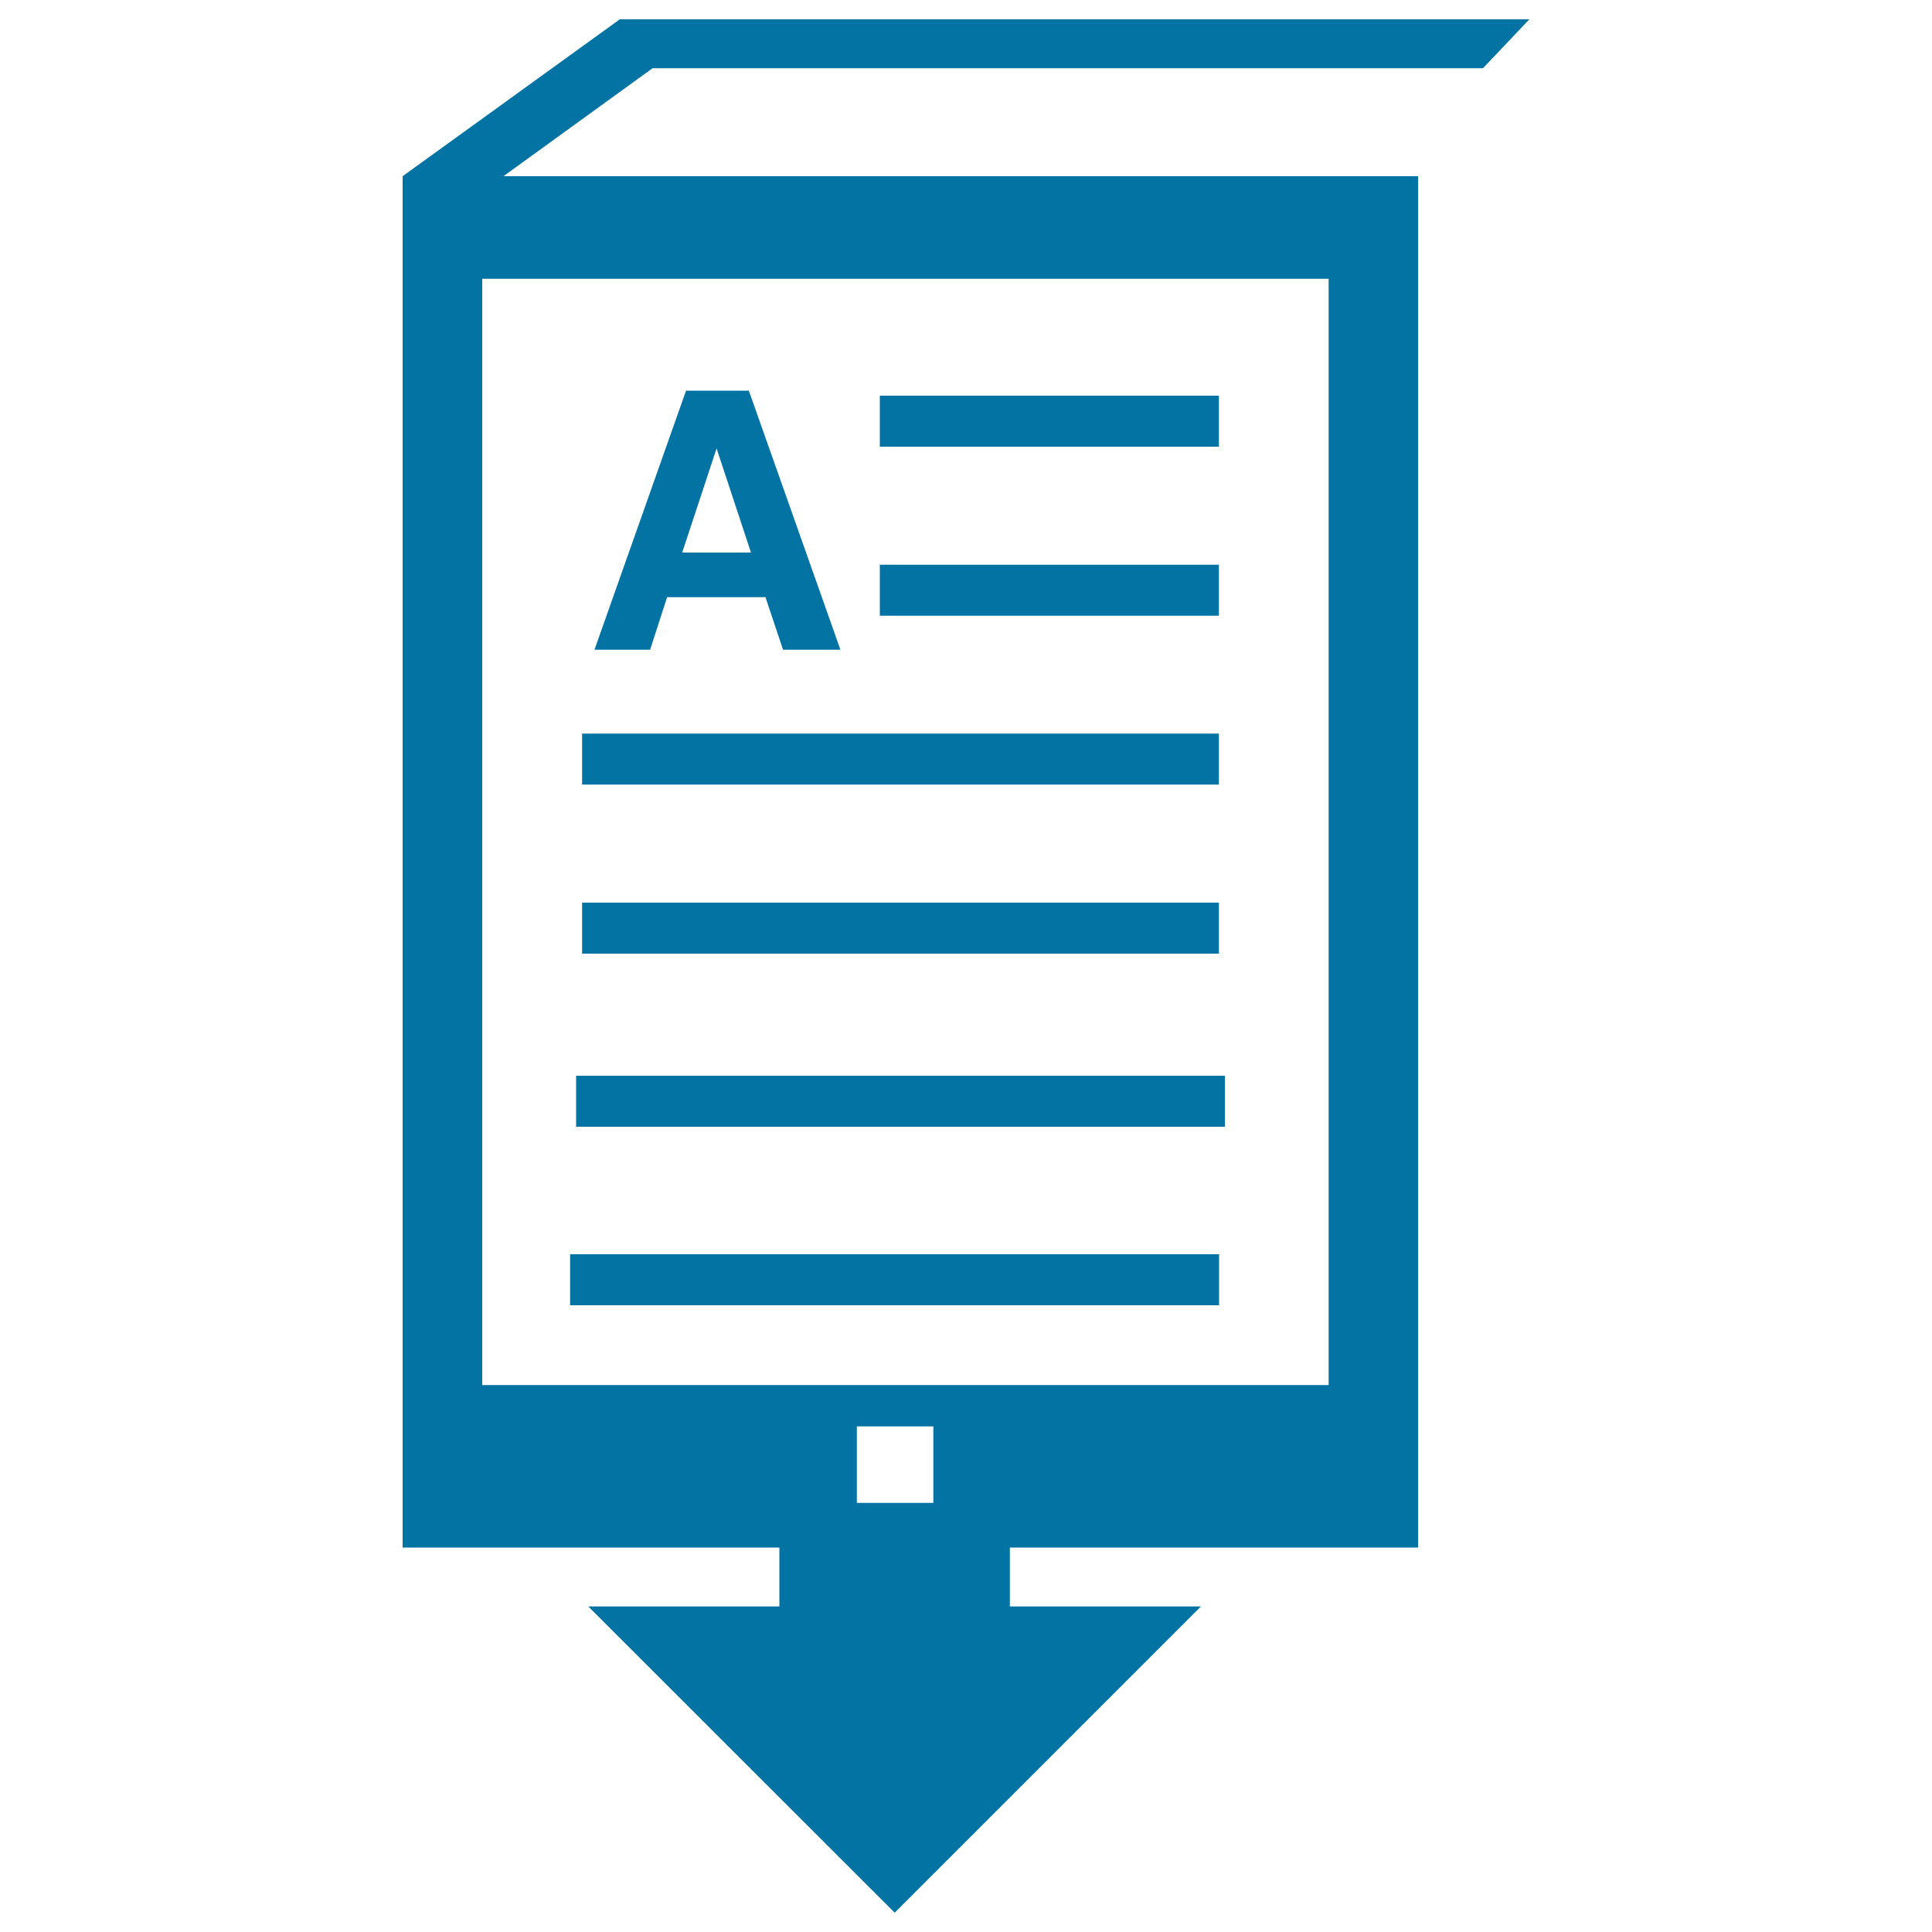 <svg xmlns="http://www.w3.org/2000/svg" viewBox="0 0 1000 1000" style="fill:#0273a2">
<title>Book SVG icon</title>
<g><path d="M767.5,35.4L791.6,10H320.8L208.4,91.2V801h195v30.5h-98.9L463.1,990l158.5-158.5h-98.9V801H734v-21.2V771v-8.9v-43.7V91.2H296.8h-36.2l77.2-55.9H767.5z M483.1,777.9h-39.6v-39.6h39.6V777.9z M687.7,144.3v572.6H249.6V144.3H687.7z M336.5,336.3l8.8-27.2h50.9l9.1,27.2h14.8H435l-47.4-134.1h-16.3h-16.2l-47.4,134.1h14.5H336.5z M370.9,232.1l17.8,53.9h-35.6L370.9,232.1z M630.9,231.2H455.4v-26.4h175.5V231.2z M631,675.6H295.1v-26.4H631L631,675.6L631,675.6z M630.9,318.7H455.4v-26.4h175.5V318.7z M634.1,583.2H298.2v-26.4h335.8V583.2z M630.9,406.1H301.3v-26.4h329.6V406.1z M630.9,493.6H301.3v-26.4h329.6V493.6z"/></g>
</svg>